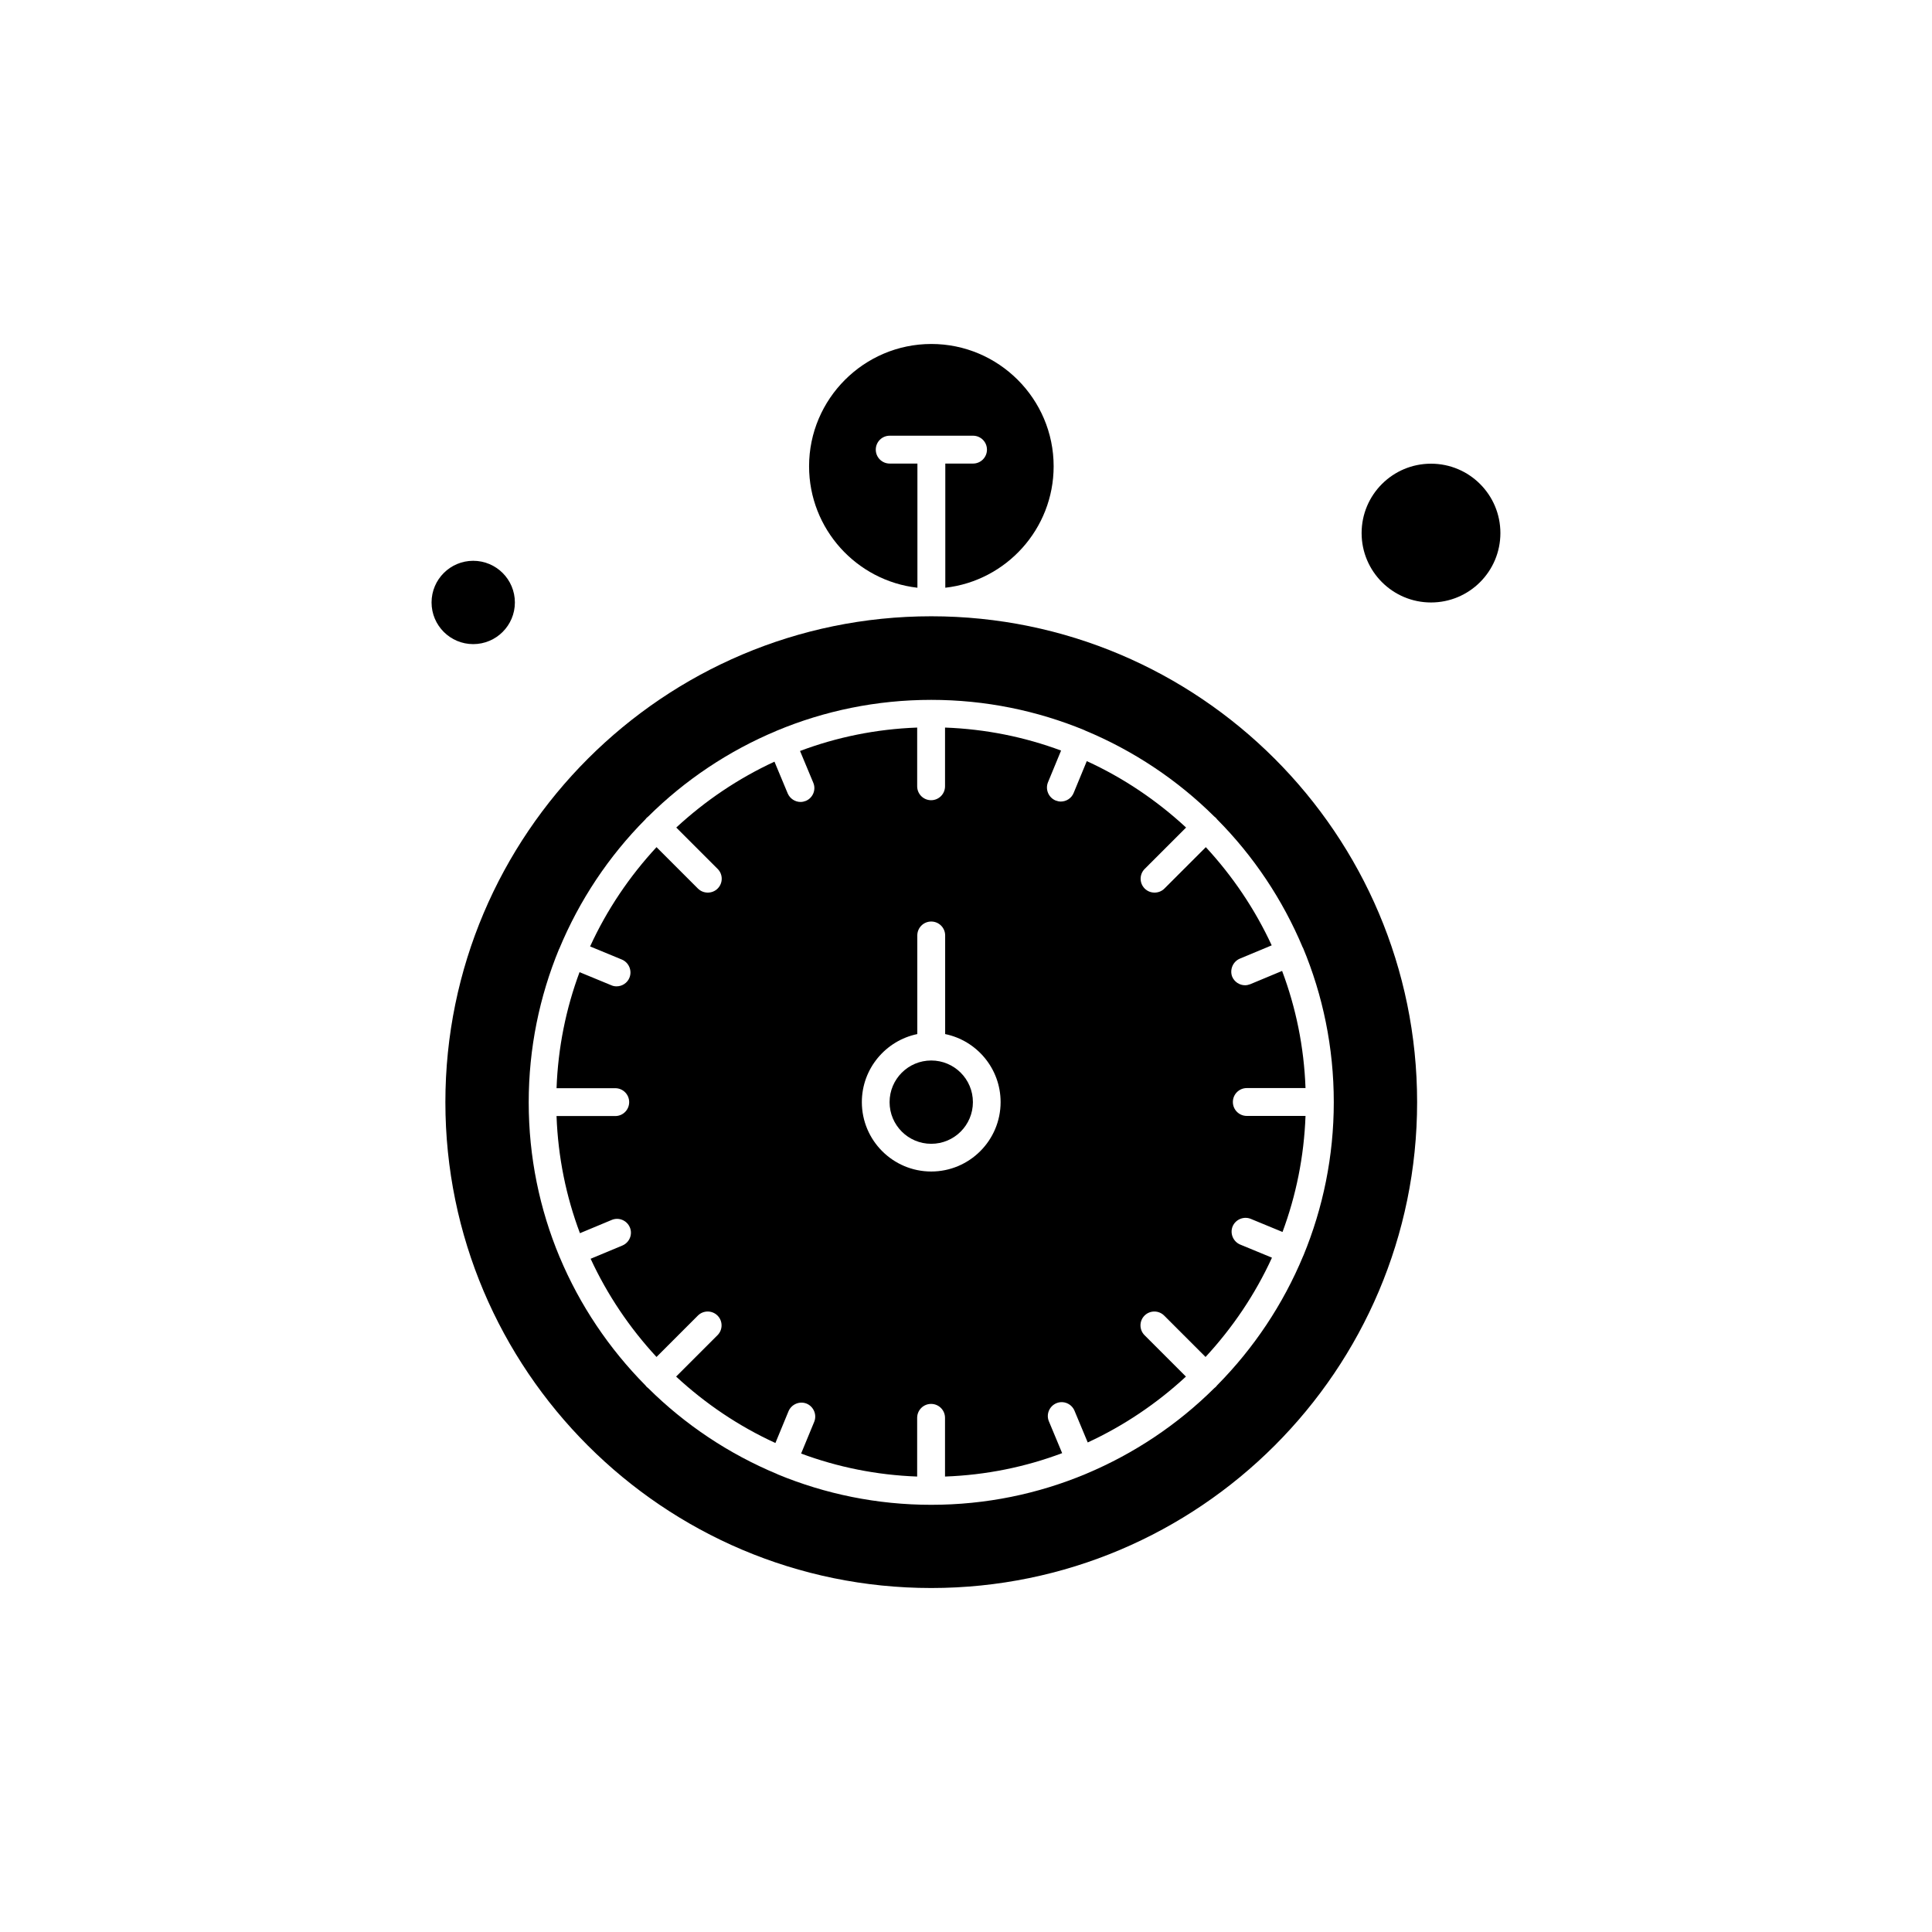 <?xml version="1.0" encoding="UTF-8"?>
<!-- Uploaded to: SVG Repo, www.svgrepo.com, Generator: SVG Repo Mixer Tools -->
<svg fill="#000000" width="800px" height="800px" version="1.1" viewBox="144 144 512 512" xmlns="http://www.w3.org/2000/svg">
 <g fill-rule="evenodd">
  <path d="m472.59 398.04 8.422-3.512c-4.445-9.605-10.359-18.352-17.457-26.023l-10.969 10.969c-0.715 0.715-1.648 1.074-2.617 1.074s-1.898-0.359-2.617-1.074c-1.434-1.434-1.434-3.766 0-5.199l10.969-10.969c-7.742-7.168-16.598-13.156-26.312-17.602l-3.477 8.422c-0.574 1.434-1.973 2.293-3.406 2.293-0.465 0-0.934-0.109-1.398-0.285-1.863-0.789-2.762-2.941-2.008-4.805l3.477-8.422c-9.641-3.586-19.965-5.699-30.754-6.094v15.559c0 2.043-1.648 3.691-3.691 3.691-2.043 0-3.691-1.648-3.691-3.691v-15.559c-10.898 0.395-21.328 2.547-31.043 6.203l3.512 8.422c0.789 1.863-0.109 4.016-1.973 4.805-0.465 0.18-0.934 0.285-1.398 0.285-1.434 0-2.797-0.859-3.406-2.258l-3.512-8.422c-9.605 4.445-18.352 10.359-26.023 17.457l10.969 10.969c1.434 1.434 1.434 3.766 0 5.199-0.715 0.715-1.648 1.074-2.617 1.074s-1.898-0.359-2.617-1.074l-10.969-10.969c-7.168 7.742-13.156 16.598-17.602 26.312l8.422 3.477c1.863 0.789 2.762 2.941 2.008 4.805-0.574 1.434-1.973 2.293-3.406 2.293-0.465 0-0.934-0.07-1.398-0.285l-8.422-3.477c-3.586 9.641-5.699 19.965-6.094 30.754h15.555c2.043 0 3.691 1.648 3.691 3.691s-1.648 3.691-3.691 3.691h-15.559c0.395 10.898 2.547 21.328 6.203 31.043l8.422-3.512c1.863-0.789 4.016 0.109 4.805 1.973 0.789 1.863-0.109 4.016-1.973 4.805l-8.422 3.512c4.445 9.605 10.359 18.352 17.457 26.023l10.969-10.969c1.434-1.434 3.766-1.434 5.199 0 1.434 1.434 1.434 3.766 0 5.199l-10.969 10.969c7.742 7.168 16.598 13.156 26.312 17.602l3.477-8.422c0.789-1.863 2.941-2.762 4.805-2.008 1.863 0.789 2.762 2.941 2.008 4.805l-3.477 8.422c9.641 3.586 19.965 5.699 30.754 6.094v-15.559c0-2.043 1.648-3.691 3.691-3.691 2.043 0 3.691 1.648 3.691 3.691v15.559c10.898-0.395 21.328-2.547 31.043-6.203l-3.512-8.422c-0.789-1.863 0.109-4.016 1.973-4.805s4.016 0.109 4.805 1.973l3.512 8.422c9.605-4.445 18.352-10.359 26.023-17.457l-10.969-10.969c-1.434-1.434-1.434-3.766 0-5.199 1.434-1.434 3.766-1.434 5.199 0l10.969 10.969c7.168-7.742 13.156-16.598 17.602-26.312l-8.422-3.477c-1.863-0.789-2.762-2.941-2.008-4.805 0.789-1.863 2.941-2.762 4.805-2.008l8.422 3.477c3.586-9.641 5.699-19.965 6.094-30.754h-15.559c-2.043 0-3.691-1.648-3.691-3.691s1.648-3.691 3.691-3.691h15.559c-0.395-10.898-2.547-21.328-6.203-31.043l-8.422 3.512c-0.465 0.18-0.934 0.285-1.398 0.285-1.434 0-2.797-0.859-3.406-2.258-0.715-1.863 0.18-4.016 2.043-4.805zm-81.801 56.422c-10.145 0-18.391-8.246-18.391-18.391 0-8.891 6.344-16.309 14.695-18.031v-26.133c0-2.043 1.648-3.691 3.691-3.691s3.691 1.648 3.691 3.691v26.133c8.387 1.719 14.695 9.141 14.695 18.031 0 10.145-8.246 18.391-18.391 18.391z"/>
  <path d="m401.83 436.08c0 6.098-4.945 11.039-11.043 11.039s-11.039-4.941-11.039-11.039 4.941-11.039 11.039-11.039 11.043 4.941 11.043 11.039"/>
  <path d="m390.79 307.32c-70.977 0-128.76 57.75-128.76 128.76 0 71.012 57.75 128.76 128.76 128.76 71.012 0 128.76-57.75 128.76-128.76 0-71.012-57.75-128.76-128.76-128.76zm98.504 87.785v0.035c5.269 12.617 8.172 26.453 8.172 40.938 0 14.375-2.867 28.066-8.031 40.613 0 0.035 0 0.035-0.035 0.07 0 0.035-0.035 0.035-0.035 0.07-5.34 12.867-13.121 24.484-22.797 34.27-0.109 0.145-0.215 0.285-0.359 0.43s-0.285 0.25-0.43 0.359c-9.68 9.605-21.219 17.348-33.98 22.691 0 0-0.035 0-0.035 0.035h-0.035c-12.617 5.269-26.418 8.172-40.938 8.172-14.375 0-28.066-2.867-40.613-8.031-0.035 0-0.035 0-0.07-0.035-0.035 0-0.035-0.035-0.035-0.035-12.867-5.34-24.52-13.121-34.27-22.797-0.145-0.109-0.285-0.215-0.43-0.359-0.145-0.145-0.25-0.285-0.359-0.43-9.57-9.68-17.348-21.184-22.691-33.945 0-0.035-0.035-0.035-0.035-0.035v-0.035c-5.269-12.617-8.172-26.453-8.172-40.938 0-14.375 2.867-28.066 8.031-40.613 0-0.035 0-0.035 0.035-0.07 0-0.035 0.035-0.035 0.035-0.035 5.34-12.867 13.121-24.52 22.797-34.27 0.109-0.145 0.215-0.285 0.359-0.43 0.145-0.145 0.285-0.25 0.43-0.359 9.68-9.605 21.219-17.348 33.98-22.691 0 0 0.035 0 0.035-0.035h0.035c12.617-5.269 26.453-8.172 40.938-8.172 14.375 0 28.066 2.867 40.613 8.031 0.035 0 0.035 0 0.07 0.035 0.035 0 0.035 0.035 0.035 0.035 12.867 5.34 24.52 13.121 34.27 22.797 0.145 0.109 0.285 0.215 0.43 0.359s0.25 0.285 0.359 0.43c9.605 9.68 17.348 21.219 22.691 33.98 0.035-0.07 0.035-0.07 0.035-0.035z"/>
  <path d="m280.45 303.66c0 6.094-4.945 11.039-11.043 11.039-6.094 0-11.039-4.945-11.039-11.039 0-6.098 4.945-11.043 11.039-11.043 6.098 0 11.043 4.945 11.043 11.043"/>
  <path d="m541.62 285.27c0 10.156-8.23 18.391-18.387 18.391s-18.391-8.234-18.391-18.391 8.234-18.387 18.391-18.387 18.387 8.23 18.387 18.387"/>
  <path d="m387.13 266.85h-7.348c-2.043 0-3.691-1.648-3.691-3.691s1.648-3.691 3.691-3.691h22.082c2.043 0 3.691 1.648 3.691 3.691s-1.648 3.691-3.691 3.691h-7.348v32.906c16.133-1.828 28.711-15.559 28.711-32.191 0-17.852-14.555-32.406-32.406-32.406-17.852 0-32.406 14.555-32.406 32.406 0 16.633 12.582 30.359 28.711 32.191v-32.906z"/>
 </g>
</svg>